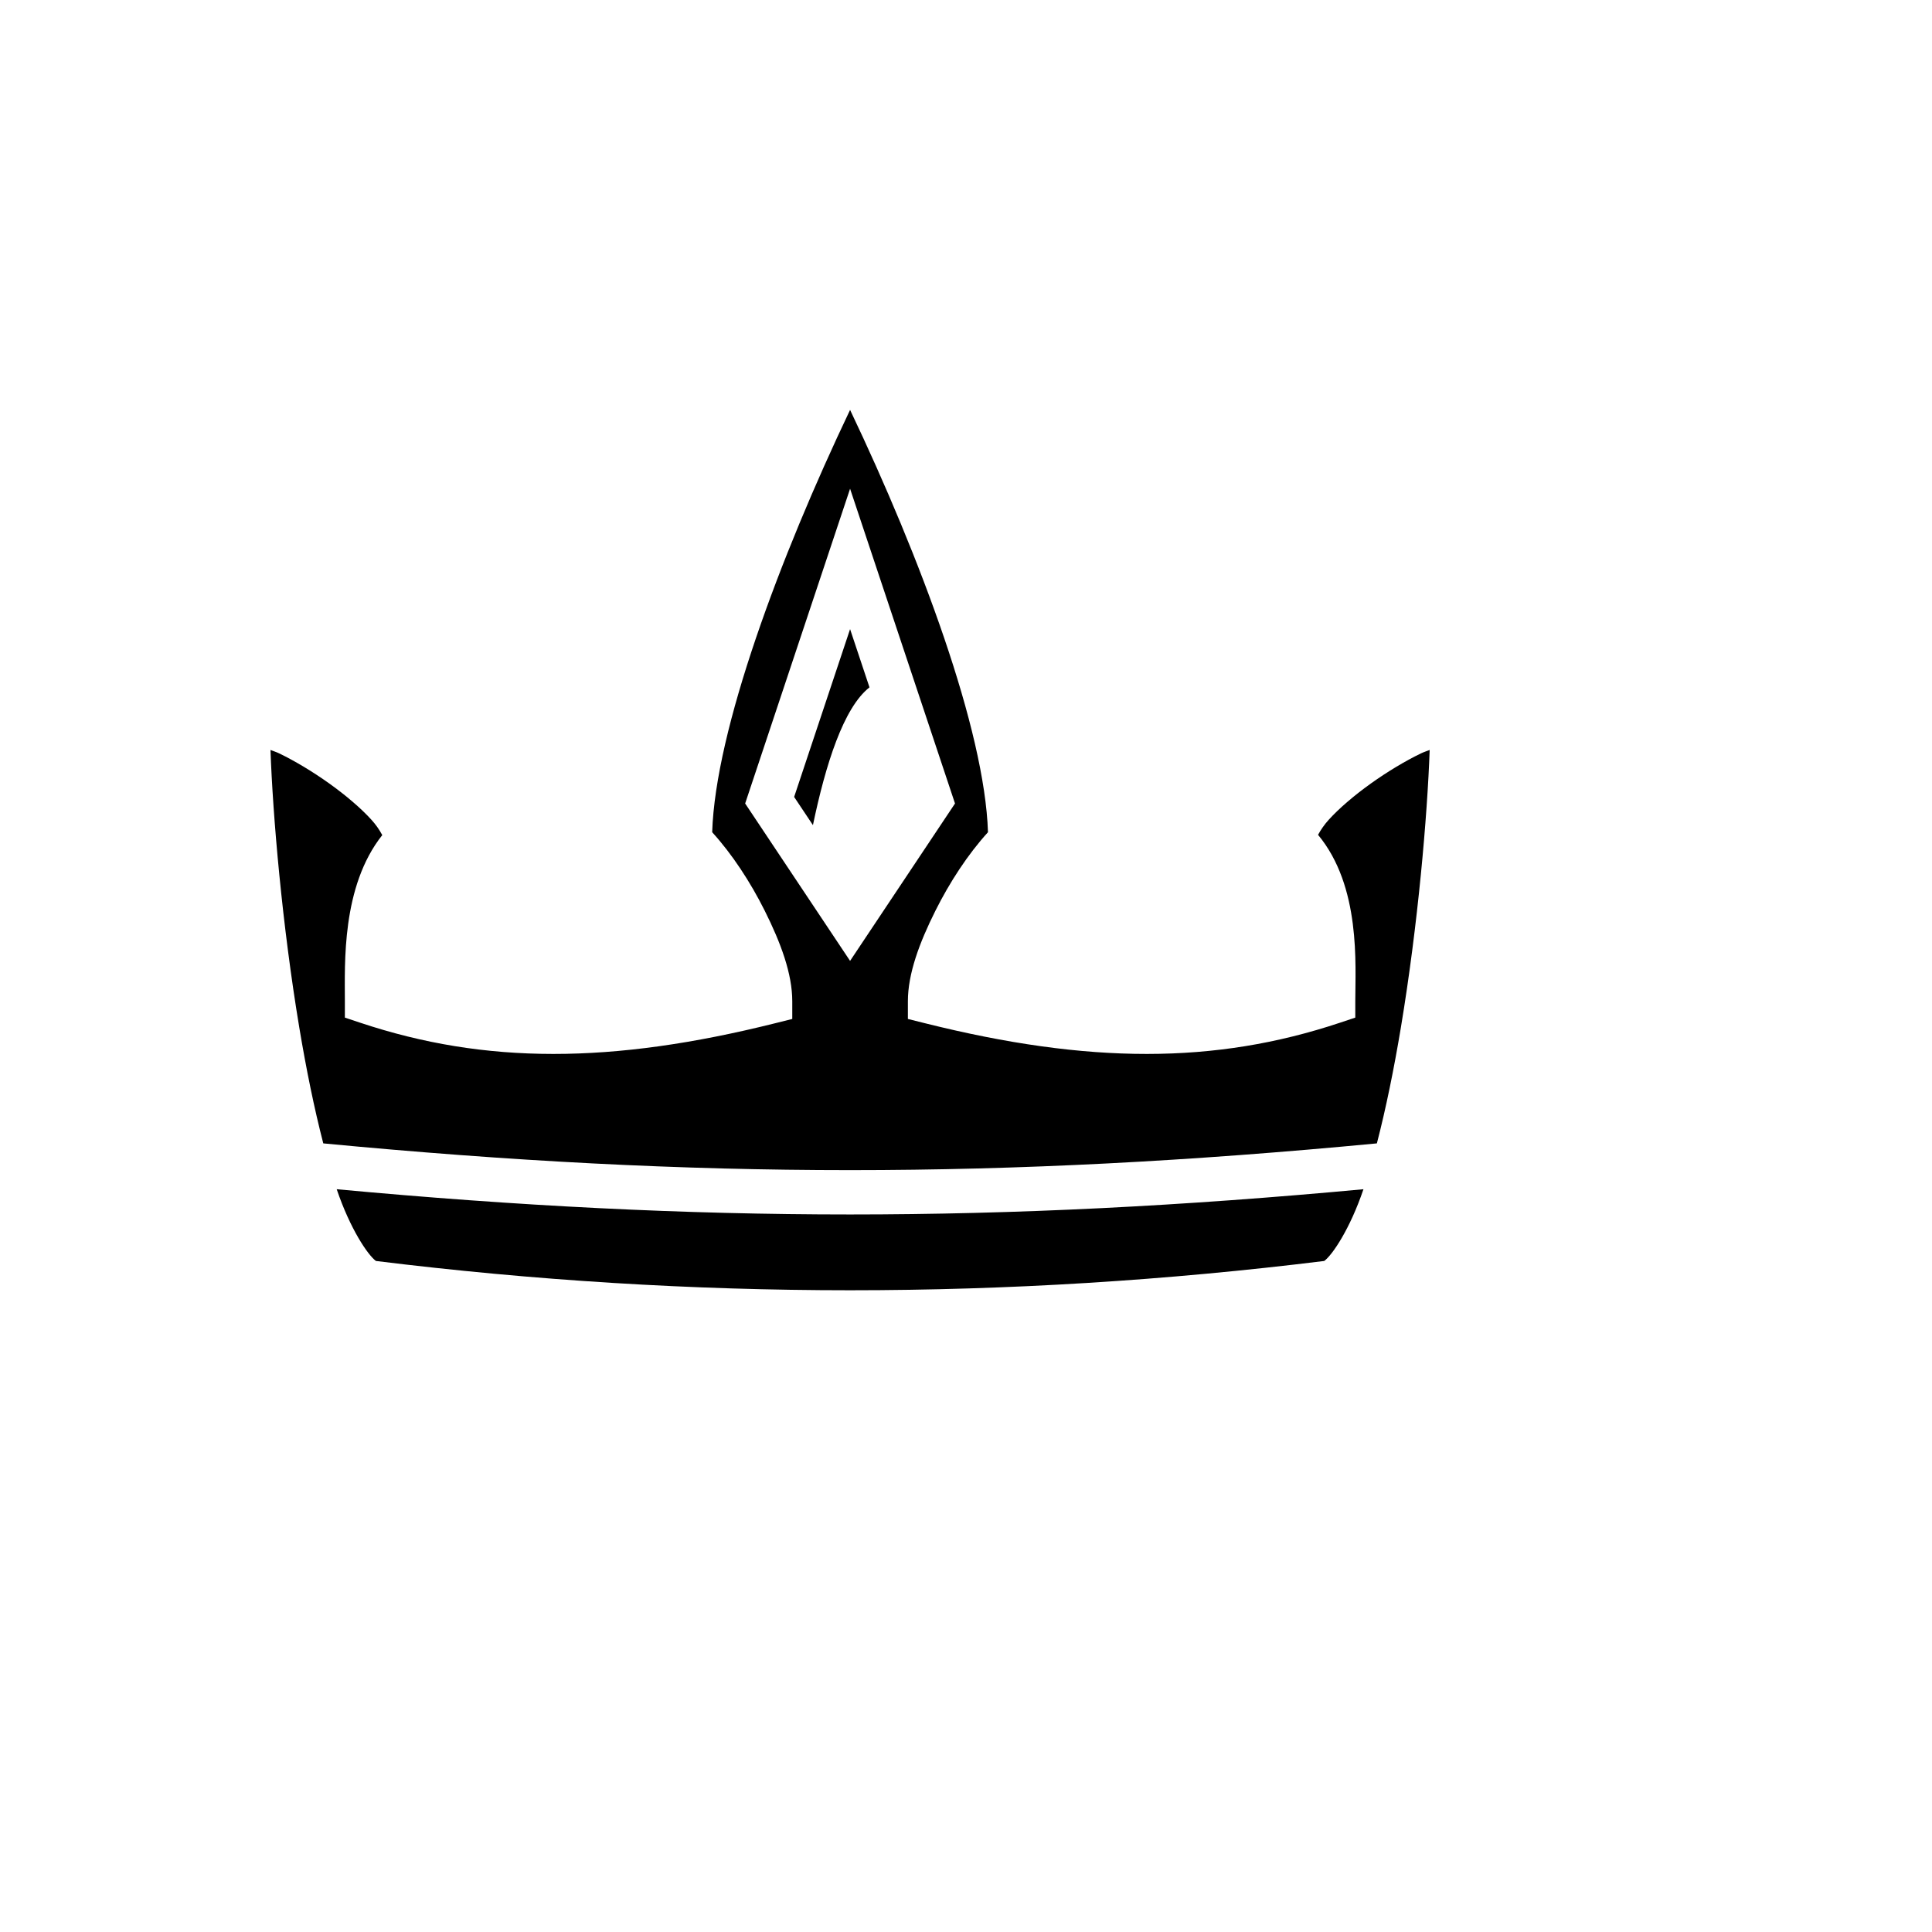 <svg xmlns="http://www.w3.org/2000/svg" version="1.1" xmlns:xlink="http://www.w3.org/1999/xlink" width="100%" height="100%" id="svgWorkerArea" viewBox="-25 -25 625 625" xmlns:idraw="https://idraw.muisca.co" style="background: white;"><defs id="defsdoc"><pattern id="patternBool" x="0" y="0" width="10" height="10" patternUnits="userSpaceOnUse" patternTransform="rotate(35)"><circle cx="5" cy="5" r="4" style="stroke: none;fill: #ff000070;"></circle></pattern></defs><g id="fileImp-18905714" class="cosito"><path id="pathImp-162438699" fill="#000" class="grouped" d="M250 107.601C227.218 155.416 206.447 211.108 205.389 244.221 211.857 251.325 217.766 260.367 222.395 269.625 227.565 279.965 231.299 289.974 231.299 298.918 231.299 298.918 231.299 304.633 231.299 304.632 231.299 304.633 225.757 306.018 225.757 306.018 172.883 319.236 131.987 319.334 91.57 305.862 91.57 305.862 86.565 304.193 86.565 304.193 86.565 304.193 86.565 298.918 86.565 298.918 86.565 286.778 85.441 261.813 98.664 245.155 97.707 243.367 96.531 241.704 95.166 240.204 91.826 236.513 86.869 232.278 81.499 228.441 76.129 224.606 70.319 221.13 65.301 218.713 64.267 218.216 63.469 218.001 62.5 217.612 63.255 238.881 66.271 274.117 71.829 307.471 74.042 320.746 76.651 333.579 79.581 344.884 200.548 356.422 299.452 356.422 420.419 344.884 423.349 333.579 425.958 320.746 428.171 307.471 433.729 274.118 436.745 238.881 437.5 217.611 436.531 218.001 435.733 218.216 434.7 218.713 429.681 221.13 423.871 224.606 418.5 228.441 413.131 232.278 408.174 236.513 404.834 240.204 403.498 241.682 402.341 243.312 401.388 245.062 415.287 261.81 413.435 287.075 413.435 298.918 413.435 298.918 413.435 304.192 413.435 304.192 413.435 304.192 408.43 305.862 408.43 305.862 368.013 319.334 327.117 319.236 274.243 306.018 274.243 306.018 268.701 304.633 268.701 304.632 268.701 304.633 268.701 298.918 268.701 298.918 268.701 289.974 272.435 279.965 277.605 269.626 282.234 260.367 288.143 251.325 294.611 244.222 293.553 211.108 272.783 155.416 250 107.602 250 107.602 250 107.601 250 107.601M250 133.103C250 133.103 283.942 234.93 283.942 234.93 283.942 234.93 250 285.845 250 285.845 250 285.845 216.058 234.93 216.058 234.93 216.058 234.93 243.187 153.541 243.187 153.541 243.187 153.541 250 133.103 250 133.103 250 133.103 250 133.103 250 133.103M250 178.52C250 178.52 231.903 232.81 231.903 232.81 231.903 232.81 237.983 241.929 237.983 241.929 242.044 222.461 247.853 203.933 256.28 197.36 256.28 197.36 250 178.52 250 178.52 250 178.52 250 178.52 250 178.52M83.924 359.714C88.314 372.66 94.014 381.015 96.614 382.924 198.88 395.557 301.12 395.557 403.386 382.924 405.986 381.015 411.686 372.659 416.076 359.714 298.834 370.601 201.166 370.601 83.924 359.714 83.924 359.714 83.924 359.714 83.924 359.714"></path></g></svg>